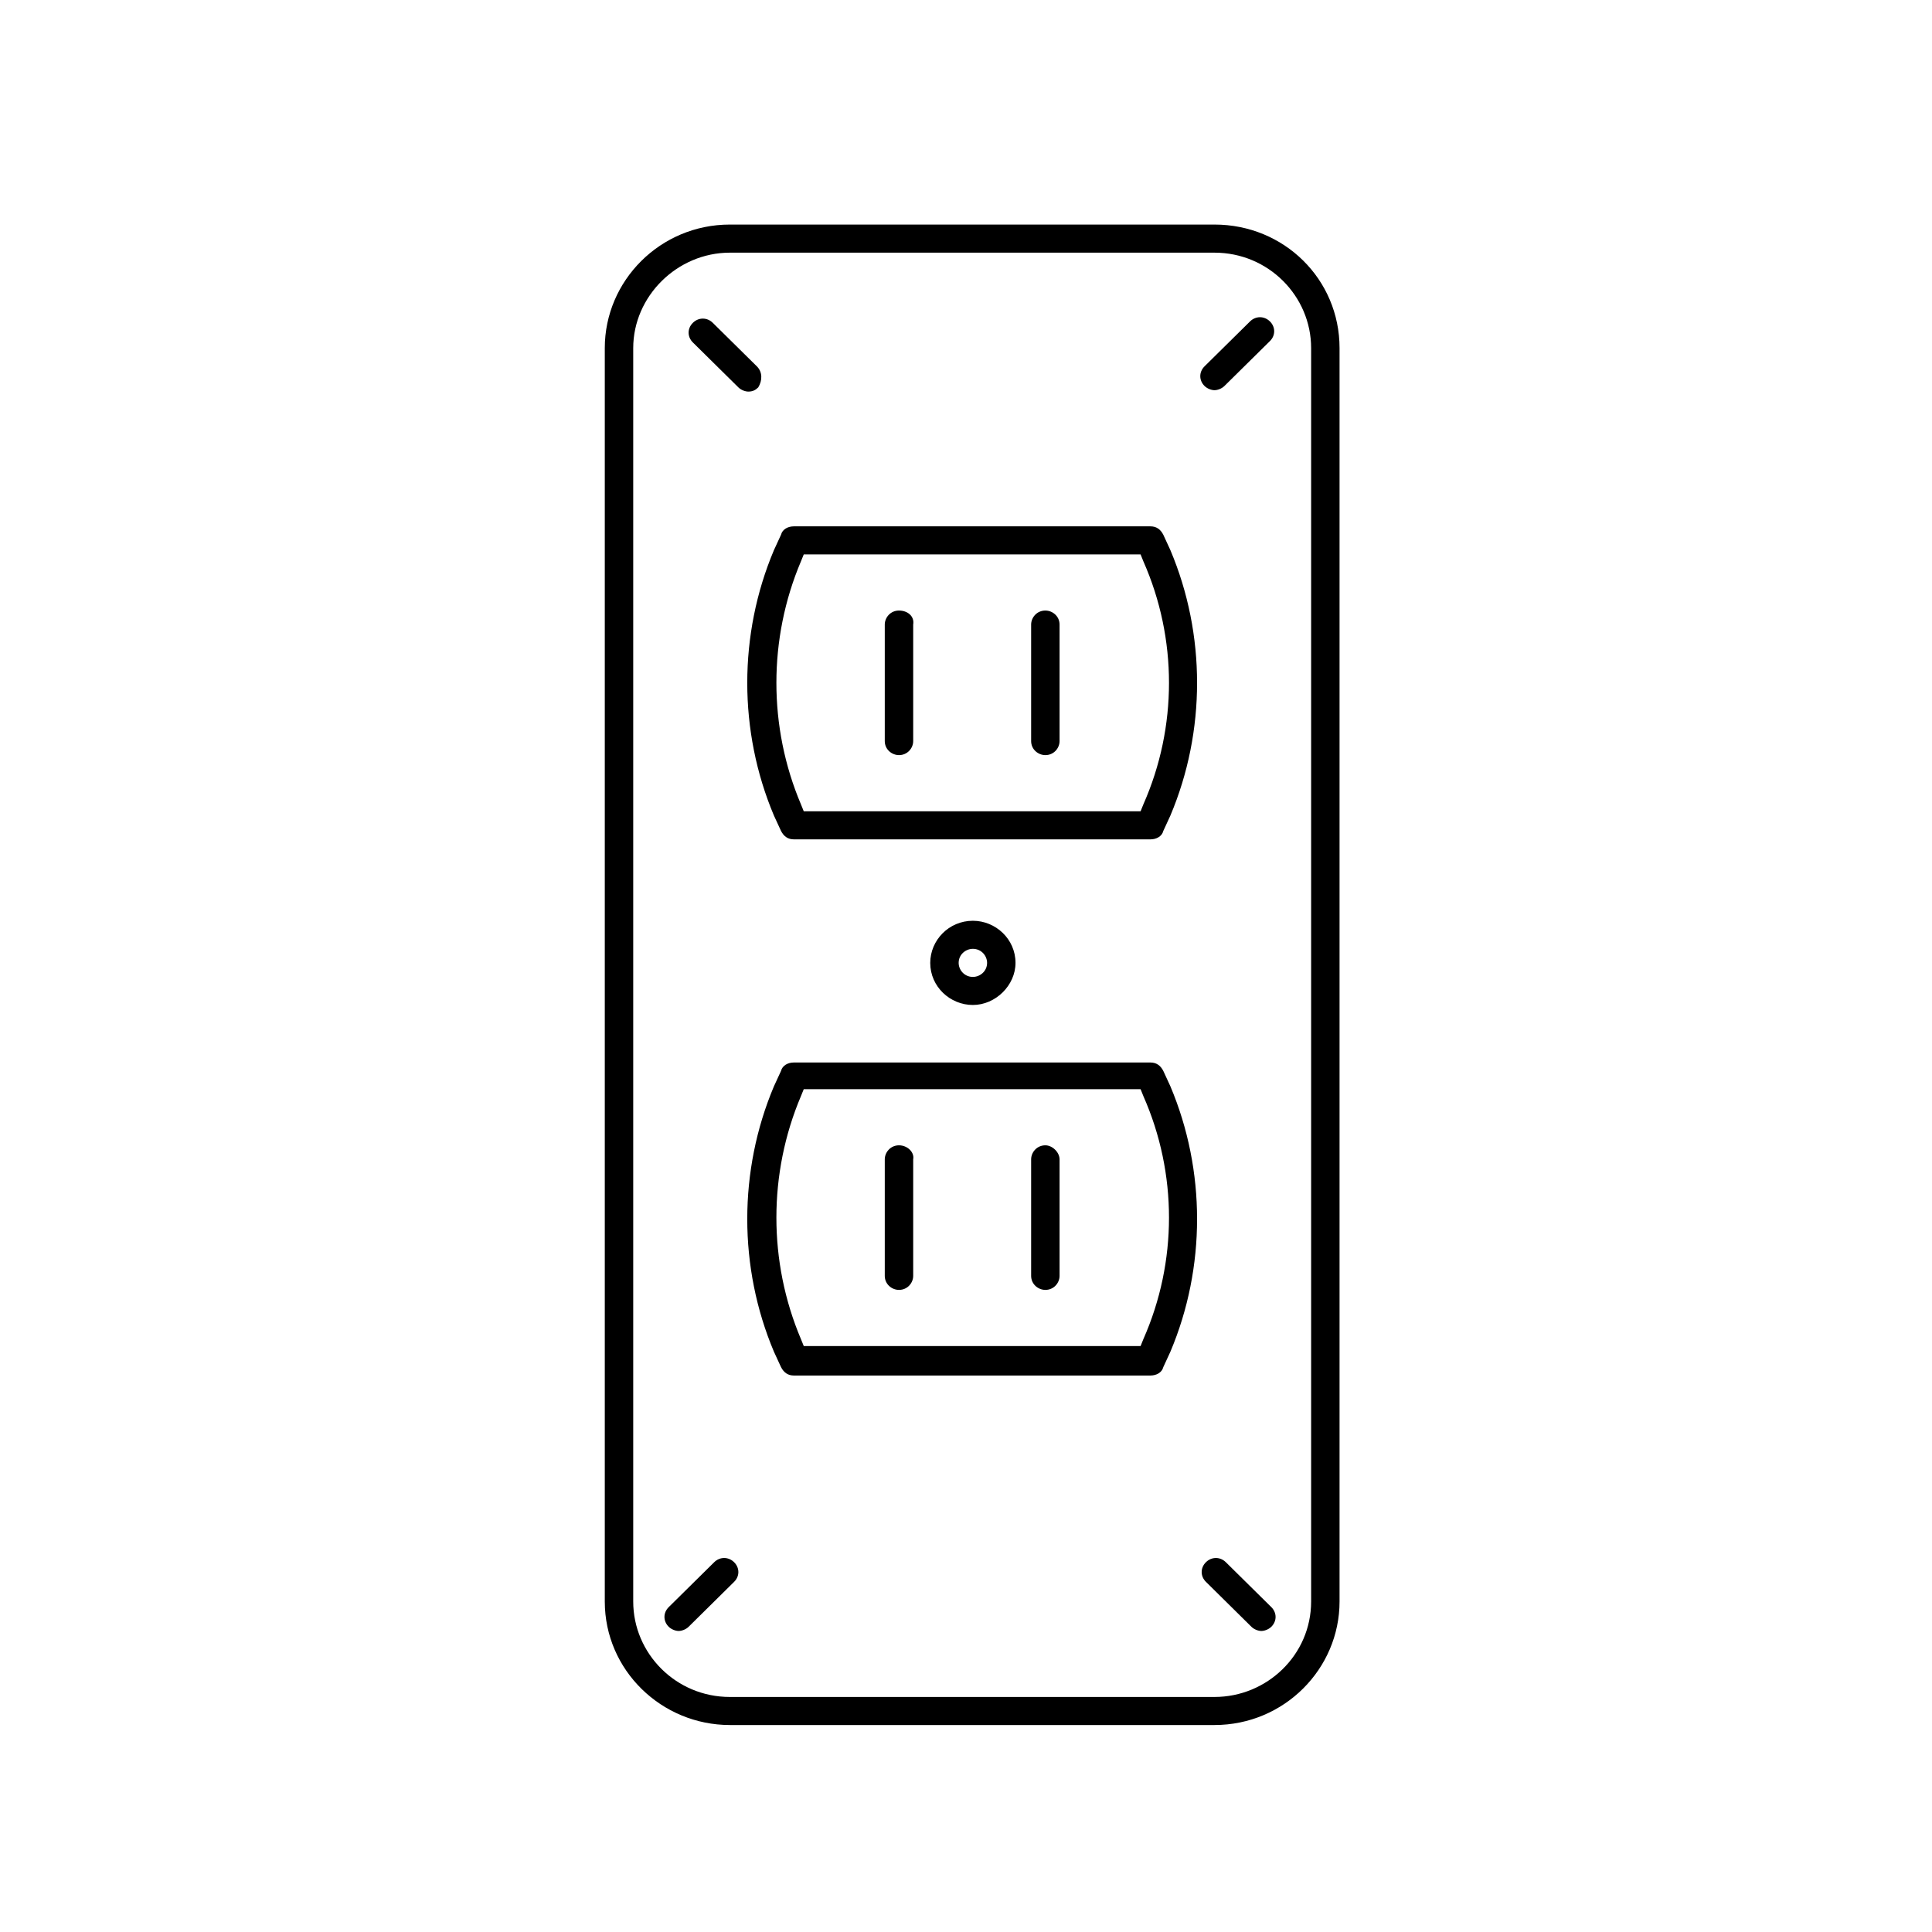 <?xml version="1.0" encoding="UTF-8"?>
<!-- Uploaded to: SVG Find, www.svgrepo.com, Generator: SVG Find Mixer Tools -->
<svg fill="#000000" width="800px" height="800px" version="1.1" viewBox="144 144 512 512" xmlns="http://www.w3.org/2000/svg">
 <g>
  <path d="m465.85 203.51h-128.43c-18.453 0-33.145 14.879-33.145 32.734v332.17c0 18.227 15.066 32.734 33.145 32.734h128.43c18.457 0 33.145-14.879 33.145-32.734v-332.17c0-18.227-14.688-32.734-33.145-32.734zm25.613 364.91c0 14.133-11.676 25.293-25.613 25.293h-128.43c-14.312 0-25.609-11.531-25.609-25.293v-332.17c0-13.762 11.676-25.293 25.609-25.293h128.43c14.312 0 25.613 11.531 25.613 25.293z"/>
  <path d="m344.57 241.08-11.676-11.531c-1.508-1.488-3.766-1.488-5.273 0s-1.508 3.719 0 5.207l12.055 11.902c0.75 0.746 1.883 1.117 2.633 1.117 1.133 0 1.887-0.371 2.637-1.117 1.133-1.859 1.133-4.09-0.375-5.578z"/>
  <path d="m468.86 558c-1.508-1.488-3.766-1.488-5.273 0-1.508 1.488-1.508 3.723 0 5.207l12.051 11.906c0.754 0.742 1.883 1.113 2.637 1.113s1.883-0.371 2.637-1.113c1.508-1.488 1.508-3.723 0-5.211z"/>
  <path d="m333.27 558-12.051 11.902c-1.508 1.488-1.508 3.723 0 5.211 0.754 0.742 1.883 1.113 2.637 1.113s1.883-0.371 2.637-1.113l12.051-11.906c1.508-1.484 1.508-3.719 0-5.207-1.504-1.488-3.766-1.488-5.273 0z"/>
  <path d="m475.27 229.18-12.055 11.902c-1.504 1.488-1.504 3.719 0 5.207 0.754 0.746 1.883 1.117 2.637 1.117s1.883-0.371 2.637-1.117l12.055-11.902c1.504-1.488 1.504-3.719 0-5.207-1.508-1.488-3.769-1.488-5.273 0z"/>
  <path d="m452.29 285.72c-0.754-1.488-1.883-2.231-3.391-2.231h-94.531c-1.508 0-3.016 0.742-3.391 2.231l-1.883 4.09c-9.414 22.32-9.414 47.984 0 70.305l1.883 4.09c0.754 1.488 1.883 2.234 3.391 2.234h94.531c1.508 0 3.016-0.746 3.391-2.234l1.883-4.09c9.418-22.32 9.418-47.984 0-70.305zm-5.273 71.418-0.75 1.859h-89.262l-0.754-1.859c-8.664-20.457-8.664-43.891 0-64.352l0.754-1.859h89.262l0.75 1.859c9.039 20.461 9.039 43.895 0 64.352z"/>
  <path d="m382.24 305.8c-2.262 0-3.766 1.859-3.766 3.719v30.875c0 2.231 1.883 3.719 3.766 3.719 2.258 0 3.766-1.859 3.766-3.719v-30.875c0.375-2.231-1.508-3.719-3.766-3.719z"/>
  <path d="m421.03 305.8c-2.262 0-3.769 1.859-3.769 3.719v30.875c0 2.231 1.887 3.719 3.769 3.719 2.258 0 3.766-1.859 3.766-3.719v-30.875c0-2.231-1.883-3.719-3.766-3.719z"/>
  <path d="m452.29 427.81c-0.754-1.488-1.883-2.234-3.391-2.234h-94.531c-1.508 0-3.016 0.746-3.391 2.234l-1.883 4.09c-9.414 22.32-9.414 47.984 0 70.305l1.883 4.09c0.754 1.488 1.883 2.234 3.391 2.234h94.531c1.508 0 3.016-0.746 3.391-2.234l1.883-4.09c9.418-22.32 9.418-47.984 0-70.305zm-5.273 71.047-0.75 1.859h-89.262l-0.754-1.859c-8.664-20.461-8.664-43.895 0-64.352l0.754-1.859h89.262l0.75 1.859c9.039 20.457 9.039 43.891 0 64.352z"/>
  <path d="m382.24 447.52c-2.262 0-3.766 1.863-3.766 3.723v30.871c0 2.234 1.883 3.723 3.766 3.723 2.258 0 3.766-1.859 3.766-3.723v-30.871c0.375-1.859-1.508-3.723-3.766-3.723z"/>
  <path d="m421.03 447.52c-2.262 0-3.769 1.863-3.769 3.723v30.871c0 2.234 1.887 3.723 3.769 3.723 2.258 0 3.766-1.859 3.766-3.723v-30.871c0-1.859-1.883-3.723-3.766-3.723z"/>
  <path d="m413.12 399.17c0-6.32-5.273-11.156-11.301-11.156-6.402 0-11.297 5.207-11.297 11.156 0 6.324 5.273 11.16 11.297 11.16 6.027 0 11.301-5.207 11.301-11.16zm-15.066 0c0-2.231 1.883-3.719 3.766-3.719 2.262 0 3.769 1.859 3.769 3.719 0 2.234-1.883 3.723-3.769 3.723-2.258 0-3.766-1.859-3.766-3.723z"/>
 </g>
</svg>